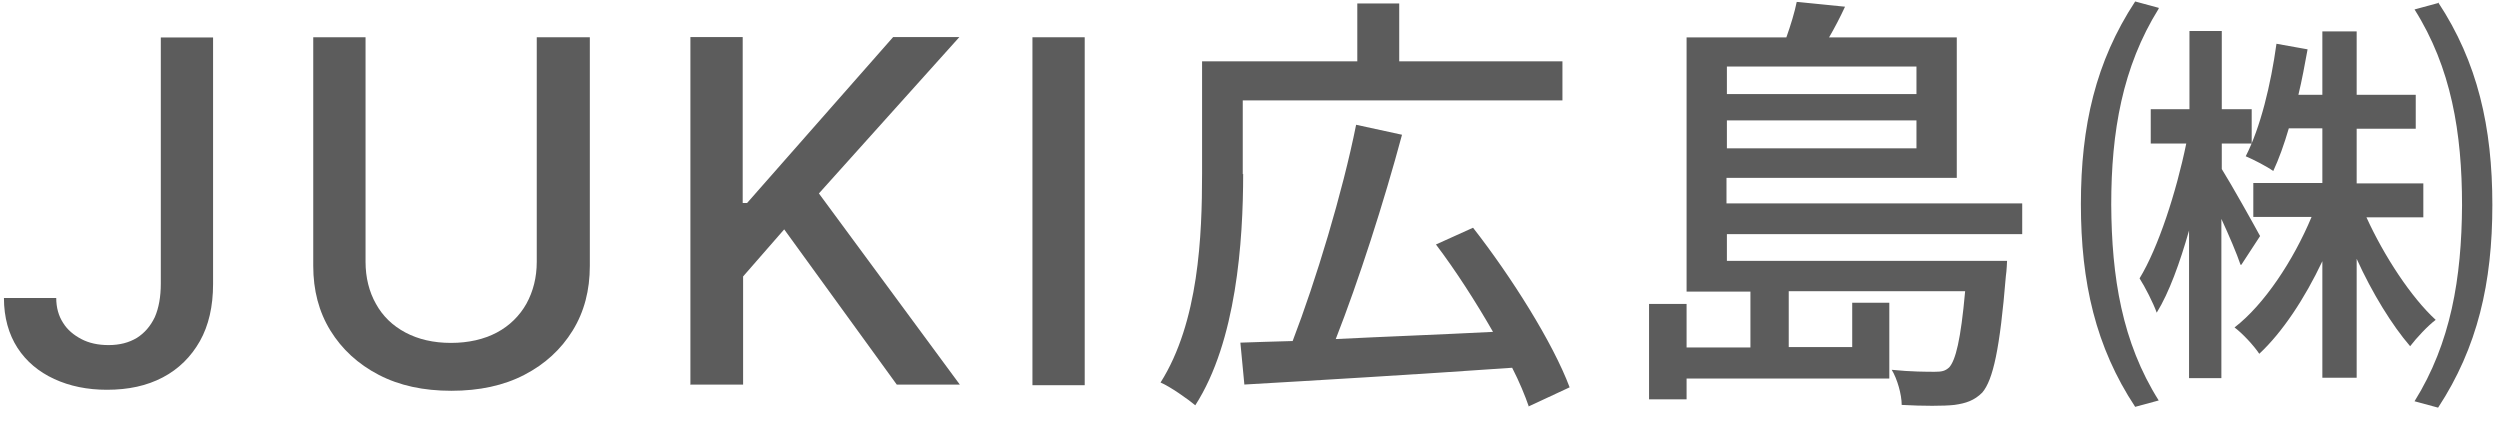 <svg width="87" height="15" viewBox="0 0 87 15" fill="none" xmlns="http://www.w3.org/2000/svg">
<path d="M5.596 1.303H7.415V9.884C7.415 10.662 7.262 11.328 6.957 11.87C6.651 12.411 6.221 12.842 5.665 13.133C5.109 13.425 4.471 13.564 3.721 13.564C3.04 13.564 2.429 13.439 1.887 13.189C1.346 12.939 0.915 12.578 0.609 12.106C0.304 11.634 0.137 11.05 0.137 10.37H1.957C1.957 10.703 2.04 10.995 2.193 11.231C2.346 11.481 2.568 11.661 2.832 11.8C3.096 11.939 3.415 12.009 3.776 12.009C4.165 12.009 4.484 11.925 4.762 11.759C5.026 11.592 5.234 11.356 5.387 11.037C5.526 10.717 5.596 10.328 5.596 9.87V1.289V1.303Z" fill="#5C5C5C"/>
<path d="M18.693 1.297H20.526V9.253C20.526 10.1 20.332 10.85 19.929 11.503C19.526 12.155 18.971 12.669 18.248 13.044C17.526 13.419 16.679 13.599 15.707 13.599C14.735 13.599 13.901 13.419 13.179 13.044C12.457 12.669 11.901 12.155 11.498 11.503C11.096 10.85 10.901 10.1 10.901 9.253V1.297H12.721V9.114C12.721 9.656 12.846 10.156 13.082 10.572C13.318 11.003 13.665 11.336 14.11 11.572C14.554 11.808 15.082 11.933 15.693 11.933C16.304 11.933 16.846 11.808 17.29 11.572C17.735 11.336 18.082 10.989 18.318 10.572C18.554 10.142 18.679 9.656 18.679 9.114V1.297H18.693Z" fill="#5C5C5C"/>
<path d="M24.026 13.397V1.289H25.846V7.065H25.998L31.082 1.289H33.387L28.498 6.732L33.401 13.383H31.207L27.29 7.982L25.86 9.62V13.383H24.04L24.026 13.397Z" fill="#5C5C5C"/>
<path d="M37.748 1.297V13.405H35.929V1.297H37.748Z" fill="#5C5C5C"/>
<path d="M43.262 6.05C43.262 8.397 43.026 11.882 41.596 14.104C41.346 13.895 40.721 13.451 40.387 13.312C41.721 11.202 41.832 8.188 41.832 6.05V2.134H47.234V0.121H48.693V2.134H54.373V3.495H43.248V6.064L43.262 6.05ZM53.207 14.159C53.068 13.757 52.873 13.284 52.623 12.798C49.248 13.034 45.707 13.243 43.304 13.382L43.165 11.924C43.693 11.91 44.304 11.882 44.984 11.868C45.79 9.771 46.721 6.703 47.193 4.342L48.79 4.689C48.165 7.022 47.276 9.785 46.484 11.799C48.165 11.715 50.068 11.646 51.957 11.549C51.359 10.507 50.665 9.424 49.971 8.508L51.262 7.925C52.596 9.633 54.04 11.924 54.623 13.479L53.193 14.145L53.207 14.159Z" fill="#5C5C5C"/>
<path d="M60.096 8.134V9.078H69.846C69.846 9.078 69.832 9.439 69.804 9.606C69.596 12.147 69.359 13.216 68.984 13.66C68.707 13.938 68.415 14.035 68.012 14.091C67.651 14.132 66.929 14.132 66.179 14.091C66.179 13.73 66.026 13.188 65.832 12.869C66.484 12.938 67.082 12.938 67.332 12.938C67.582 12.938 67.693 12.91 67.832 12.785C68.054 12.536 68.234 11.841 68.387 10.133H62.248V12.077H64.457V10.536H65.748V13.174H58.693V13.896H57.387V10.578H58.693V12.091H60.915V10.147H58.693V1.302H62.165C62.318 0.872 62.457 0.414 62.526 0.066L64.207 0.233C64.04 0.594 63.846 0.969 63.651 1.302H68.096V6.19H60.082V7.078H70.373V8.148H60.082L60.096 8.134ZM60.096 2.316V3.274H66.693V2.316H60.096ZM66.693 5.162V4.19H60.096V5.162H66.693Z" fill="#5C5C5C"/>
<path d="M75.123 0.301C73.859 2.328 73.471 4.591 73.471 7.118C73.484 9.646 73.846 11.909 75.123 13.936L74.304 14.158C72.929 12.075 72.415 9.826 72.415 7.105C72.415 4.383 72.929 2.147 74.304 0.051L75.123 0.273V0.301ZM77.971 9.215C77.846 8.84 77.568 8.188 77.304 7.618V13.159H76.179V8.021C75.859 9.146 75.484 10.187 75.054 10.881C74.929 10.534 74.651 9.993 74.457 9.687C75.109 8.618 75.734 6.688 76.082 4.994H74.846V3.8H76.193V1.078H77.318V3.8H78.359V4.994H77.318V5.883C77.665 6.438 78.457 7.854 78.651 8.215L77.998 9.215H77.971ZM82.346 7.549C82.971 8.924 83.915 10.354 84.762 11.131C84.484 11.34 84.096 11.756 83.873 12.048C83.248 11.326 82.554 10.201 82.012 9.007V13.145H80.818V9.09C80.207 10.382 79.429 11.562 78.623 12.312C78.429 12.02 78.04 11.604 77.762 11.395C78.79 10.604 79.804 9.076 80.443 7.549H78.415V6.369H80.818V4.466H79.651C79.484 5.036 79.304 5.535 79.109 5.952C78.901 5.799 78.415 5.549 78.151 5.438C78.665 4.439 79.026 2.939 79.221 1.523L80.304 1.717C80.207 2.245 80.109 2.786 79.984 3.3H80.818V1.092H82.012V3.3H84.068V4.48H82.012V6.383H84.332V7.563H82.346V7.549ZM84.846 0.079C86.221 2.161 86.734 4.425 86.734 7.132C86.734 9.84 86.221 12.089 84.846 14.186L84.026 13.964C85.29 11.937 85.665 9.673 85.679 7.146C85.679 4.619 85.304 2.356 84.026 0.329L84.846 0.106V0.079Z" fill="#5C5C5C"/>
</svg>
